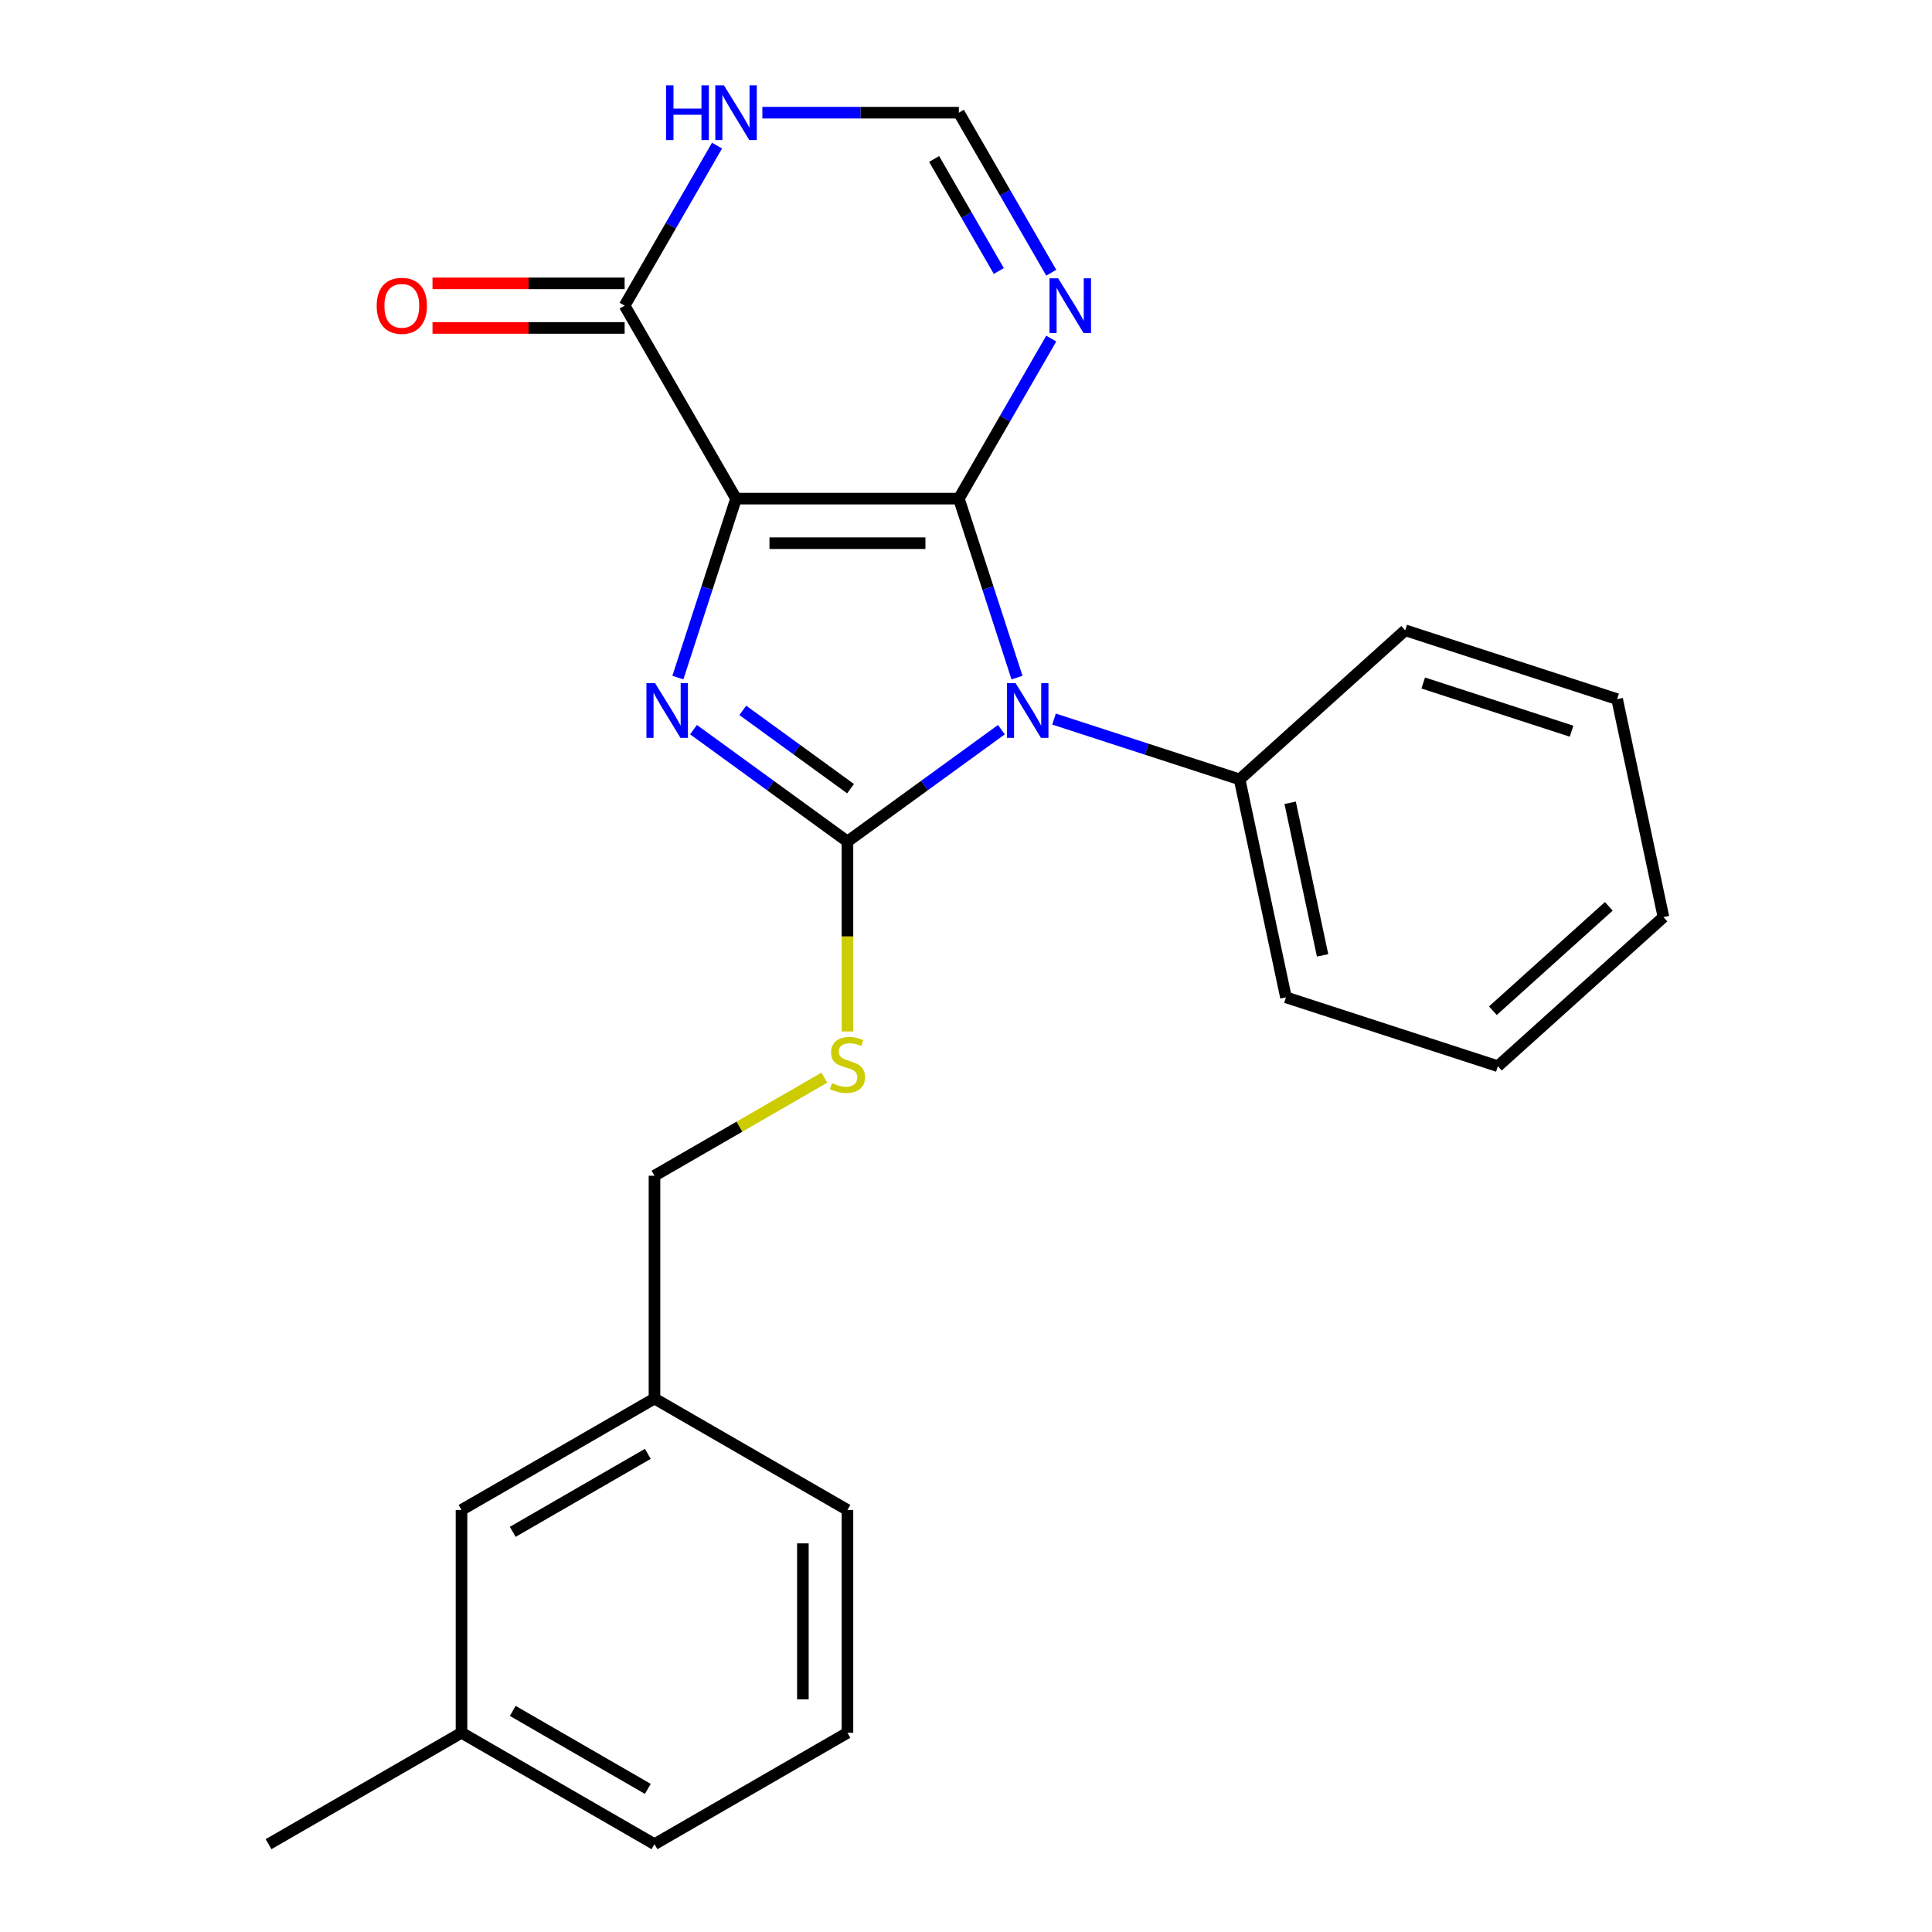 <?xml version='1.0' encoding='iso-8859-1'?>
<svg version='1.1' baseProfile='full'
              xmlns='http://www.w3.org/2000/svg'
                      xmlns:rdkit='http://www.rdkit.org/xml'
                      xmlns:xlink='http://www.w3.org/1999/xlink'
                  xml:space='preserve'
width='1000px' height='1000px' viewBox='0 0 1000 1000'>
<!-- END OF HEADER -->
<rect style='opacity:1.0;fill:#FFFFFF;stroke:none' width='1000' height='1000' x='0' y='0'> </rect>
<path class='bond-0' d='M 496.303,258.083 L 380.973,258.083' style='fill:none;fill-rule:evenodd;stroke:#000000;stroke-width:6px;stroke-linecap:butt;stroke-linejoin:miter;stroke-opacity:1' />
<path class='bond-0' d='M 479.003,281.149 L 398.272,281.149' style='fill:none;fill-rule:evenodd;stroke:#000000;stroke-width:6px;stroke-linecap:butt;stroke-linejoin:miter;stroke-opacity:1' />
<path class='bond-1' d='M 496.303,258.083 L 511.354,304.404' style='fill:none;fill-rule:evenodd;stroke:#000000;stroke-width:6px;stroke-linecap:butt;stroke-linejoin:miter;stroke-opacity:1' />
<path class='bond-1' d='M 511.354,304.404 L 526.404,350.726' style='fill:none;fill-rule:evenodd;stroke:#0000FF;stroke-width:6px;stroke-linecap:butt;stroke-linejoin:miter;stroke-opacity:1' />
<path class='bond-4' d='M 496.303,258.083 L 520.216,216.665' style='fill:none;fill-rule:evenodd;stroke:#000000;stroke-width:6px;stroke-linecap:butt;stroke-linejoin:miter;stroke-opacity:1' />
<path class='bond-4' d='M 520.216,216.665 L 544.128,175.247' style='fill:none;fill-rule:evenodd;stroke:#0000FF;stroke-width:6px;stroke-linecap:butt;stroke-linejoin:miter;stroke-opacity:1' />
<path class='bond-3' d='M 380.973,258.083 L 365.922,304.404' style='fill:none;fill-rule:evenodd;stroke:#000000;stroke-width:6px;stroke-linecap:butt;stroke-linejoin:miter;stroke-opacity:1' />
<path class='bond-3' d='M 365.922,304.404 L 350.871,350.726' style='fill:none;fill-rule:evenodd;stroke:#0000FF;stroke-width:6px;stroke-linecap:butt;stroke-linejoin:miter;stroke-opacity:1' />
<path class='bond-5' d='M 380.973,258.083 L 323.307,158.204' style='fill:none;fill-rule:evenodd;stroke:#000000;stroke-width:6px;stroke-linecap:butt;stroke-linejoin:miter;stroke-opacity:1' />
<path class='bond-2' d='M 518.319,377.667 L 478.478,406.612' style='fill:none;fill-rule:evenodd;stroke:#0000FF;stroke-width:6px;stroke-linecap:butt;stroke-linejoin:miter;stroke-opacity:1' />
<path class='bond-2' d='M 478.478,406.612 L 438.638,435.558' style='fill:none;fill-rule:evenodd;stroke:#000000;stroke-width:6px;stroke-linecap:butt;stroke-linejoin:miter;stroke-opacity:1' />
<path class='bond-9' d='M 545.565,372.195 L 593.597,387.802' style='fill:none;fill-rule:evenodd;stroke:#0000FF;stroke-width:6px;stroke-linecap:butt;stroke-linejoin:miter;stroke-opacity:1' />
<path class='bond-9' d='M 593.597,387.802 L 641.628,403.408' style='fill:none;fill-rule:evenodd;stroke:#000000;stroke-width:6px;stroke-linecap:butt;stroke-linejoin:miter;stroke-opacity:1' />
<path class='bond-8' d='M 438.638,435.558 L 438.638,484.722' style='fill:none;fill-rule:evenodd;stroke:#000000;stroke-width:6px;stroke-linecap:butt;stroke-linejoin:miter;stroke-opacity:1' />
<path class='bond-8' d='M 438.638,484.722 L 438.638,533.886' style='fill:none;fill-rule:evenodd;stroke:#CCCC00;stroke-width:6px;stroke-linecap:butt;stroke-linejoin:miter;stroke-opacity:1' />
<path class='bond-24' d='M 438.638,435.558 L 398.797,406.612' style='fill:none;fill-rule:evenodd;stroke:#000000;stroke-width:6px;stroke-linecap:butt;stroke-linejoin:miter;stroke-opacity:1' />
<path class='bond-24' d='M 398.797,406.612 L 358.957,377.667' style='fill:none;fill-rule:evenodd;stroke:#0000FF;stroke-width:6px;stroke-linecap:butt;stroke-linejoin:miter;stroke-opacity:1' />
<path class='bond-24' d='M 440.244,408.214 L 412.355,387.952' style='fill:none;fill-rule:evenodd;stroke:#000000;stroke-width:6px;stroke-linecap:butt;stroke-linejoin:miter;stroke-opacity:1' />
<path class='bond-24' d='M 412.355,387.952 L 384.467,367.69' style='fill:none;fill-rule:evenodd;stroke:#0000FF;stroke-width:6px;stroke-linecap:butt;stroke-linejoin:miter;stroke-opacity:1' />
<path class='bond-7' d='M 544.128,141.161 L 520.216,99.743' style='fill:none;fill-rule:evenodd;stroke:#0000FF;stroke-width:6px;stroke-linecap:butt;stroke-linejoin:miter;stroke-opacity:1' />
<path class='bond-7' d='M 520.216,99.743 L 496.303,58.325' style='fill:none;fill-rule:evenodd;stroke:#000000;stroke-width:6px;stroke-linecap:butt;stroke-linejoin:miter;stroke-opacity:1' />
<path class='bond-7' d='M 516.979,140.268 L 500.24,111.276' style='fill:none;fill-rule:evenodd;stroke:#0000FF;stroke-width:6px;stroke-linecap:butt;stroke-linejoin:miter;stroke-opacity:1' />
<path class='bond-7' d='M 500.24,111.276 L 483.501,82.283' style='fill:none;fill-rule:evenodd;stroke:#000000;stroke-width:6px;stroke-linecap:butt;stroke-linejoin:miter;stroke-opacity:1' />
<path class='bond-10' d='M 323.307,146.671 L 273.584,146.671' style='fill:none;fill-rule:evenodd;stroke:#000000;stroke-width:6px;stroke-linecap:butt;stroke-linejoin:miter;stroke-opacity:1' />
<path class='bond-10' d='M 273.584,146.671 L 223.86,146.671' style='fill:none;fill-rule:evenodd;stroke:#FF0000;stroke-width:6px;stroke-linecap:butt;stroke-linejoin:miter;stroke-opacity:1' />
<path class='bond-10' d='M 323.307,169.737 L 273.584,169.737' style='fill:none;fill-rule:evenodd;stroke:#000000;stroke-width:6px;stroke-linecap:butt;stroke-linejoin:miter;stroke-opacity:1' />
<path class='bond-10' d='M 273.584,169.737 L 223.86,169.737' style='fill:none;fill-rule:evenodd;stroke:#FF0000;stroke-width:6px;stroke-linecap:butt;stroke-linejoin:miter;stroke-opacity:1' />
<path class='bond-25' d='M 323.307,158.204 L 347.22,116.786' style='fill:none;fill-rule:evenodd;stroke:#000000;stroke-width:6px;stroke-linecap:butt;stroke-linejoin:miter;stroke-opacity:1' />
<path class='bond-25' d='M 347.22,116.786 L 371.133,75.368' style='fill:none;fill-rule:evenodd;stroke:#0000FF;stroke-width:6px;stroke-linecap:butt;stroke-linejoin:miter;stroke-opacity:1' />
<path class='bond-6' d='M 394.596,58.325 L 445.449,58.325' style='fill:none;fill-rule:evenodd;stroke:#0000FF;stroke-width:6px;stroke-linecap:butt;stroke-linejoin:miter;stroke-opacity:1' />
<path class='bond-6' d='M 445.449,58.325 L 496.303,58.325' style='fill:none;fill-rule:evenodd;stroke:#000000;stroke-width:6px;stroke-linecap:butt;stroke-linejoin:miter;stroke-opacity:1' />
<path class='bond-11' d='M 426.675,557.796 L 382.717,583.175' style='fill:none;fill-rule:evenodd;stroke:#CCCC00;stroke-width:6px;stroke-linecap:butt;stroke-linejoin:miter;stroke-opacity:1' />
<path class='bond-11' d='M 382.717,583.175 L 338.759,608.554' style='fill:none;fill-rule:evenodd;stroke:#000000;stroke-width:6px;stroke-linecap:butt;stroke-linejoin:miter;stroke-opacity:1' />
<path class='bond-16' d='M 641.628,403.408 L 665.606,516.218' style='fill:none;fill-rule:evenodd;stroke:#000000;stroke-width:6px;stroke-linecap:butt;stroke-linejoin:miter;stroke-opacity:1' />
<path class='bond-16' d='M 667.787,415.534 L 684.572,494.501' style='fill:none;fill-rule:evenodd;stroke:#000000;stroke-width:6px;stroke-linecap:butt;stroke-linejoin:miter;stroke-opacity:1' />
<path class='bond-17' d='M 641.628,403.408 L 727.335,326.237' style='fill:none;fill-rule:evenodd;stroke:#000000;stroke-width:6px;stroke-linecap:butt;stroke-linejoin:miter;stroke-opacity:1' />
<path class='bond-13' d='M 338.759,608.554 L 338.759,723.885' style='fill:none;fill-rule:evenodd;stroke:#000000;stroke-width:6px;stroke-linecap:butt;stroke-linejoin:miter;stroke-opacity:1' />
<path class='bond-12' d='M 238.88,781.55 L 338.759,723.885' style='fill:none;fill-rule:evenodd;stroke:#000000;stroke-width:6px;stroke-linecap:butt;stroke-linejoin:miter;stroke-opacity:1' />
<path class='bond-12' d='M 265.394,792.876 L 335.31,752.51' style='fill:none;fill-rule:evenodd;stroke:#000000;stroke-width:6px;stroke-linecap:butt;stroke-linejoin:miter;stroke-opacity:1' />
<path class='bond-14' d='M 238.88,781.55 L 238.88,896.88' style='fill:none;fill-rule:evenodd;stroke:#000000;stroke-width:6px;stroke-linecap:butt;stroke-linejoin:miter;stroke-opacity:1' />
<path class='bond-18' d='M 338.759,723.885 L 438.638,781.55' style='fill:none;fill-rule:evenodd;stroke:#000000;stroke-width:6px;stroke-linecap:butt;stroke-linejoin:miter;stroke-opacity:1' />
<path class='bond-20' d='M 238.88,896.88 L 139,954.545' style='fill:none;fill-rule:evenodd;stroke:#000000;stroke-width:6px;stroke-linecap:butt;stroke-linejoin:miter;stroke-opacity:1' />
<path class='bond-27' d='M 238.88,896.88 L 338.759,954.545' style='fill:none;fill-rule:evenodd;stroke:#000000;stroke-width:6px;stroke-linecap:butt;stroke-linejoin:miter;stroke-opacity:1' />
<path class='bond-27' d='M 265.394,885.554 L 335.31,925.92' style='fill:none;fill-rule:evenodd;stroke:#000000;stroke-width:6px;stroke-linecap:butt;stroke-linejoin:miter;stroke-opacity:1' />
<path class='bond-15' d='M 438.638,896.88 L 438.638,781.55' style='fill:none;fill-rule:evenodd;stroke:#000000;stroke-width:6px;stroke-linecap:butt;stroke-linejoin:miter;stroke-opacity:1' />
<path class='bond-15' d='M 415.572,879.581 L 415.572,798.849' style='fill:none;fill-rule:evenodd;stroke:#000000;stroke-width:6px;stroke-linecap:butt;stroke-linejoin:miter;stroke-opacity:1' />
<path class='bond-19' d='M 438.638,896.88 L 338.759,954.545' style='fill:none;fill-rule:evenodd;stroke:#000000;stroke-width:6px;stroke-linecap:butt;stroke-linejoin:miter;stroke-opacity:1' />
<path class='bond-21' d='M 665.606,516.218 L 775.292,551.857' style='fill:none;fill-rule:evenodd;stroke:#000000;stroke-width:6px;stroke-linecap:butt;stroke-linejoin:miter;stroke-opacity:1' />
<path class='bond-22' d='M 727.335,326.237 L 837.021,361.876' style='fill:none;fill-rule:evenodd;stroke:#000000;stroke-width:6px;stroke-linecap:butt;stroke-linejoin:miter;stroke-opacity:1' />
<path class='bond-22' d='M 736.66,353.52 L 813.44,378.467' style='fill:none;fill-rule:evenodd;stroke:#000000;stroke-width:6px;stroke-linecap:butt;stroke-linejoin:miter;stroke-opacity:1' />
<path class='bond-26' d='M 775.292,551.857 L 861,474.686' style='fill:none;fill-rule:evenodd;stroke:#000000;stroke-width:6px;stroke-linecap:butt;stroke-linejoin:miter;stroke-opacity:1' />
<path class='bond-26' d='M 772.714,523.14 L 832.709,469.12' style='fill:none;fill-rule:evenodd;stroke:#000000;stroke-width:6px;stroke-linecap:butt;stroke-linejoin:miter;stroke-opacity:1' />
<path class='bond-23' d='M 837.021,361.876 L 861,474.686' style='fill:none;fill-rule:evenodd;stroke:#000000;stroke-width:6px;stroke-linecap:butt;stroke-linejoin:miter;stroke-opacity:1' />
<path  class='atom-2' d='M 525.682 353.609
L 534.962 368.609
Q 535.882 370.089, 537.362 372.769
Q 538.842 375.449, 538.922 375.609
L 538.922 353.609
L 542.682 353.609
L 542.682 381.929
L 538.802 381.929
L 528.842 365.529
Q 527.682 363.609, 526.442 361.409
Q 525.242 359.209, 524.882 358.529
L 524.882 381.929
L 521.202 381.929
L 521.202 353.609
L 525.682 353.609
' fill='#0000FF'/>
<path  class='atom-4' d='M 339.074 353.609
L 348.354 368.609
Q 349.274 370.089, 350.754 372.769
Q 352.234 375.449, 352.314 375.609
L 352.314 353.609
L 356.074 353.609
L 356.074 381.929
L 352.194 381.929
L 342.234 365.529
Q 341.074 363.609, 339.834 361.409
Q 338.634 359.209, 338.274 358.529
L 338.274 381.929
L 334.594 381.929
L 334.594 353.609
L 339.074 353.609
' fill='#0000FF'/>
<path  class='atom-5' d='M 547.708 144.044
L 556.988 159.044
Q 557.908 160.524, 559.388 163.204
Q 560.868 165.884, 560.948 166.044
L 560.948 144.044
L 564.708 144.044
L 564.708 172.364
L 560.828 172.364
L 550.868 155.964
Q 549.708 154.044, 548.468 151.844
Q 547.268 149.644, 546.908 148.964
L 546.908 172.364
L 543.228 172.364
L 543.228 144.044
L 547.708 144.044
' fill='#0000FF'/>
<path  class='atom-7' d='M 344.753 44.165
L 348.593 44.165
L 348.593 56.205
L 363.073 56.205
L 363.073 44.165
L 366.913 44.165
L 366.913 72.485
L 363.073 72.485
L 363.073 59.405
L 348.593 59.405
L 348.593 72.485
L 344.753 72.485
L 344.753 44.165
' fill='#0000FF'/>
<path  class='atom-7' d='M 374.713 44.165
L 383.993 59.165
Q 384.913 60.645, 386.393 63.325
Q 387.873 66.005, 387.953 66.165
L 387.953 44.165
L 391.713 44.165
L 391.713 72.485
L 387.833 72.485
L 377.873 56.085
Q 376.713 54.165, 375.473 51.965
Q 374.273 49.765, 373.913 49.085
L 373.913 72.485
L 370.233 72.485
L 370.233 44.165
L 374.713 44.165
' fill='#0000FF'/>
<path  class='atom-9' d='M 430.638 560.609
Q 430.958 560.729, 432.278 561.289
Q 433.598 561.849, 435.038 562.209
Q 436.518 562.529, 437.958 562.529
Q 440.638 562.529, 442.198 561.249
Q 443.758 559.929, 443.758 557.649
Q 443.758 556.089, 442.958 555.129
Q 442.198 554.169, 440.998 553.649
Q 439.798 553.129, 437.798 552.529
Q 435.278 551.769, 433.758 551.049
Q 432.278 550.329, 431.198 548.809
Q 430.158 547.289, 430.158 544.729
Q 430.158 541.169, 432.558 538.969
Q 434.998 536.769, 439.798 536.769
Q 443.078 536.769, 446.798 538.329
L 445.878 541.409
Q 442.478 540.009, 439.918 540.009
Q 437.158 540.009, 435.638 541.169
Q 434.118 542.289, 434.158 544.249
Q 434.158 545.769, 434.918 546.689
Q 435.718 547.609, 436.838 548.129
Q 437.998 548.649, 439.918 549.249
Q 442.478 550.049, 443.998 550.849
Q 445.518 551.649, 446.598 553.289
Q 447.718 554.889, 447.718 557.649
Q 447.718 561.569, 445.078 563.689
Q 442.478 565.769, 438.118 565.769
Q 435.598 565.769, 433.678 565.209
Q 431.798 564.689, 429.558 563.769
L 430.638 560.609
' fill='#CCCC00'/>
<path  class='atom-11' d='M 194.977 158.284
Q 194.977 151.484, 198.337 147.684
Q 201.697 143.884, 207.977 143.884
Q 214.257 143.884, 217.617 147.684
Q 220.977 151.484, 220.977 158.284
Q 220.977 165.164, 217.577 169.084
Q 214.177 172.964, 207.977 172.964
Q 201.737 172.964, 198.337 169.084
Q 194.977 165.204, 194.977 158.284
M 207.977 169.764
Q 212.297 169.764, 214.617 166.884
Q 216.977 163.964, 216.977 158.284
Q 216.977 152.724, 214.617 149.924
Q 212.297 147.084, 207.977 147.084
Q 203.657 147.084, 201.297 149.884
Q 198.977 152.684, 198.977 158.284
Q 198.977 164.004, 201.297 166.884
Q 203.657 169.764, 207.977 169.764
' fill='#FF0000'/>
</svg>
